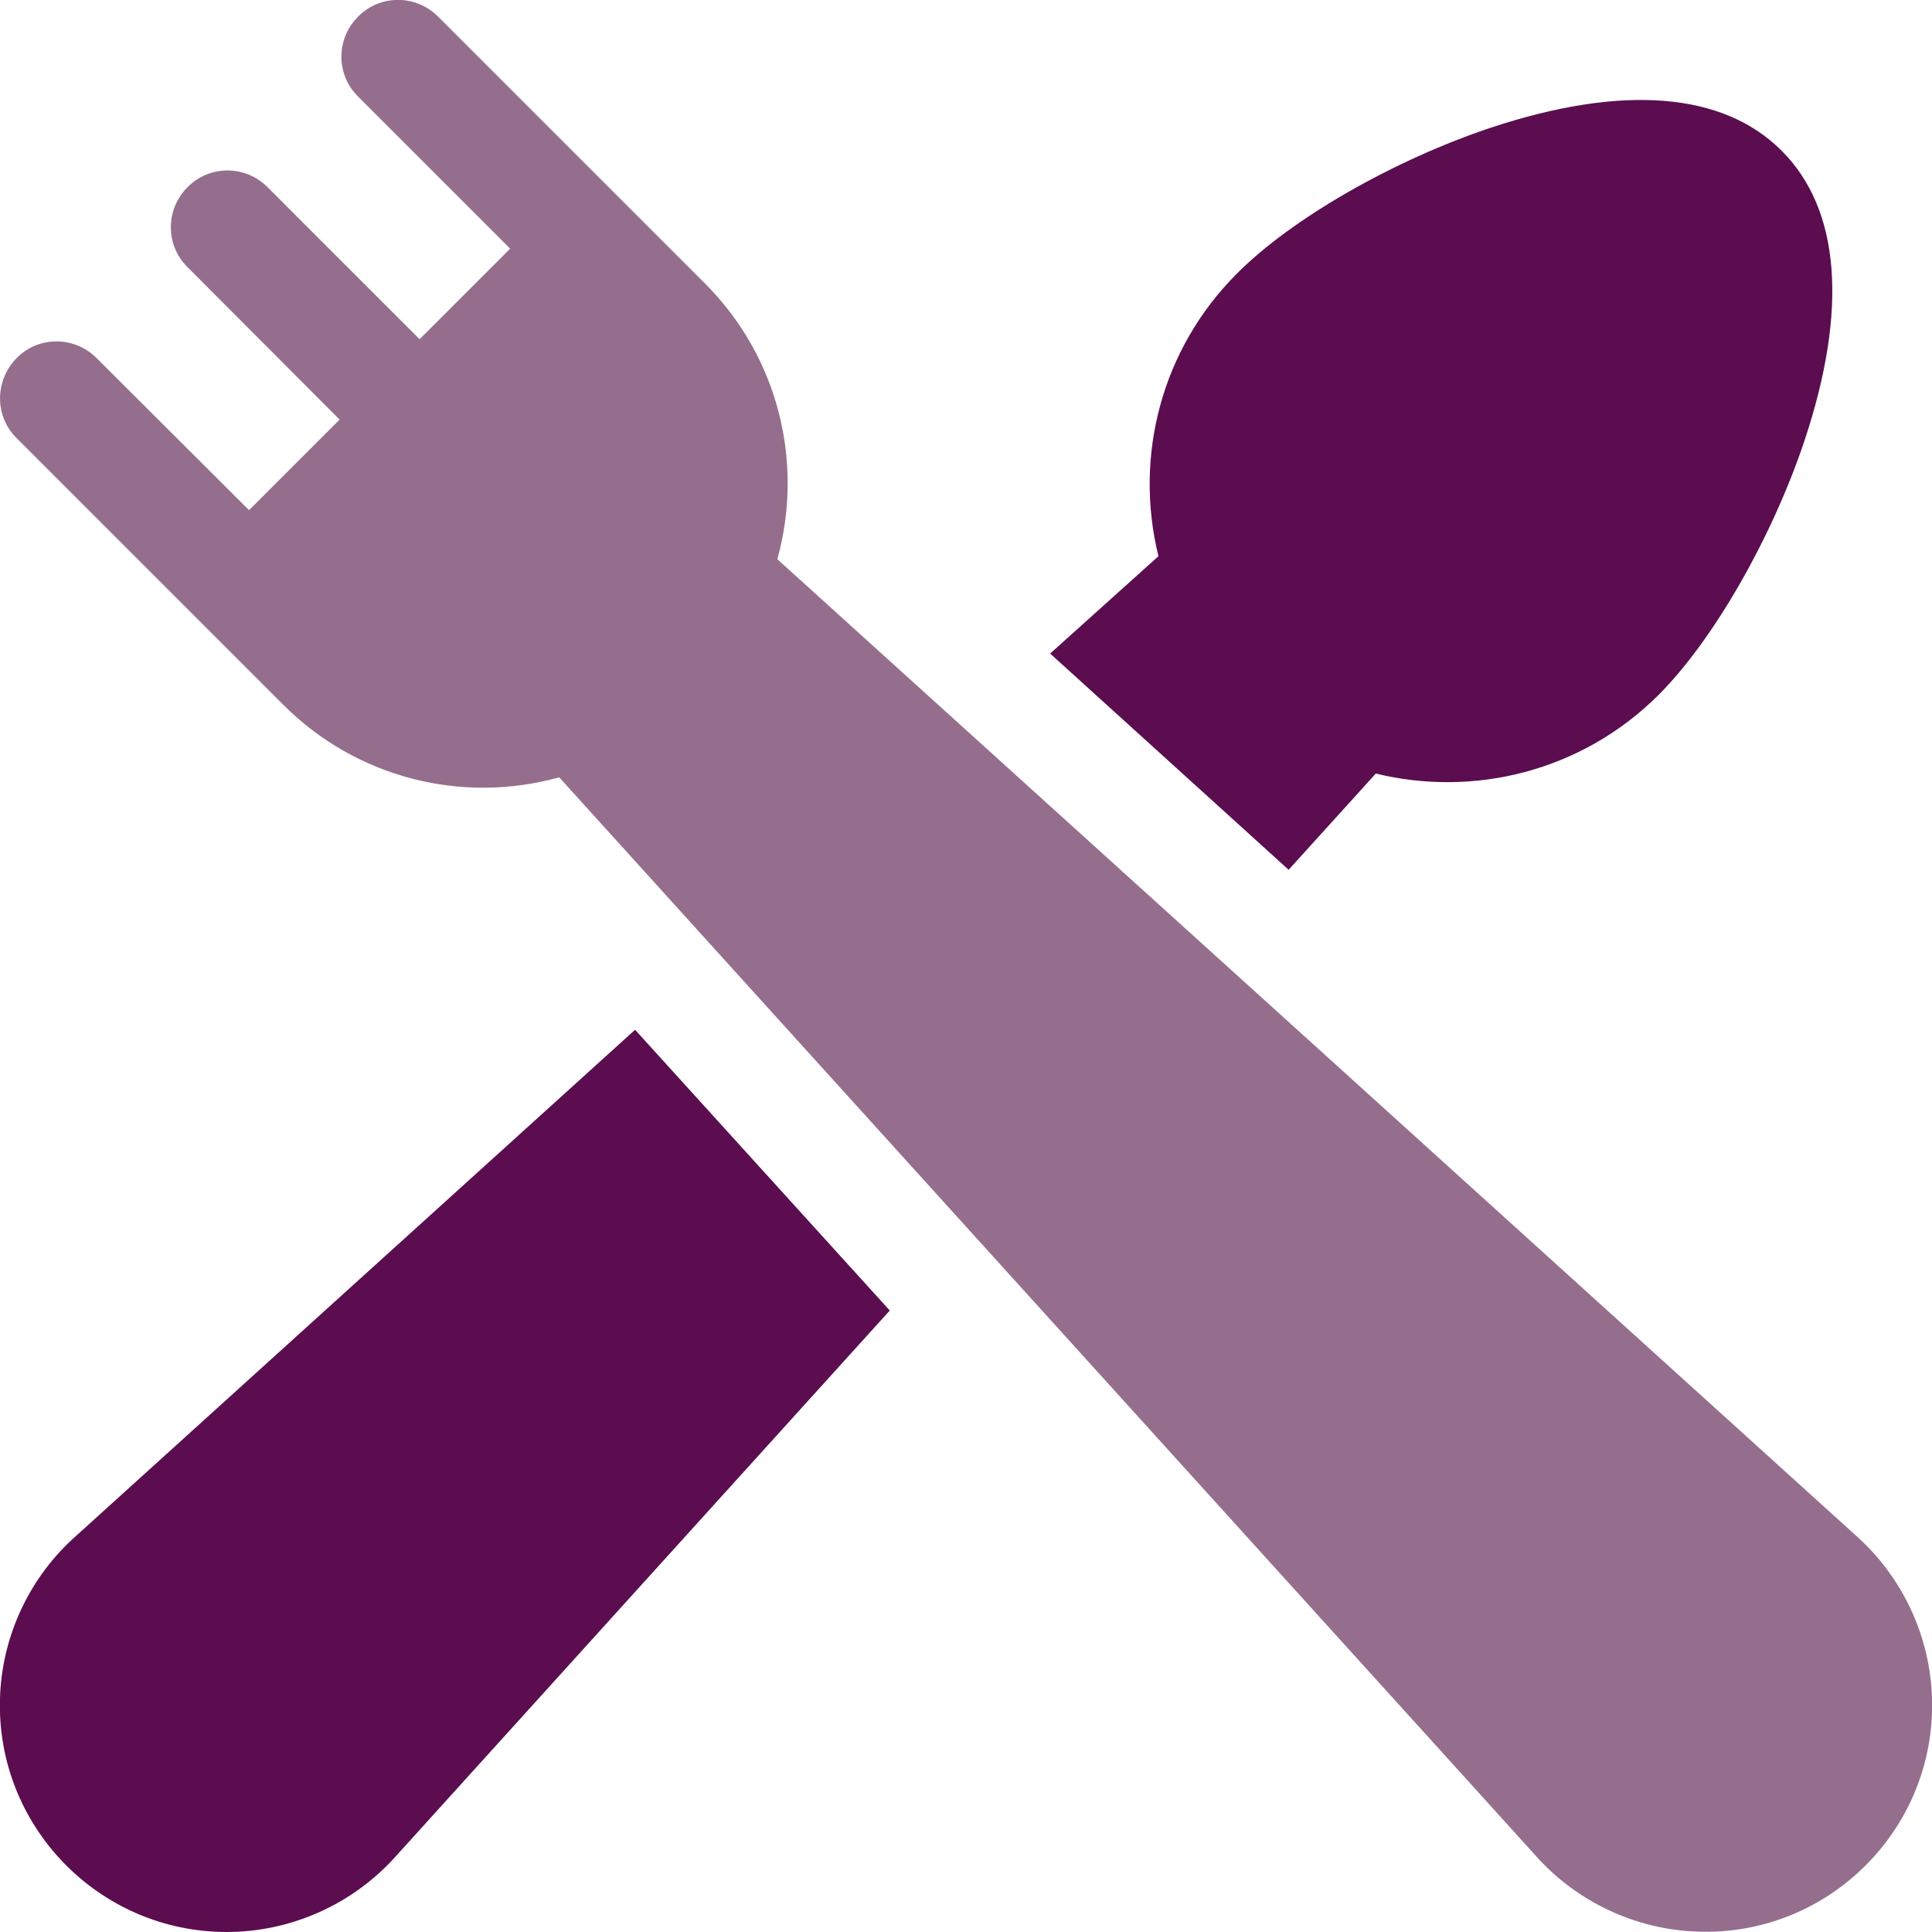 <?xml version="1.0" encoding="utf-8"?>
<!-- Generator: Adobe Illustrator 25.2.0, SVG Export Plug-In . SVG Version: 6.00 Build 0)  -->
<svg version="1.1" id="Capa_1" xmlns="http://www.w3.org/2000/svg" xmlns:xlink="http://www.w3.org/1999/xlink" x="0px" y="0px"
	 viewBox="0 0 512 512" style="enable-background:new 0 0 512 512;" xml:space="preserve">
<style type="text/css">
	.st0{fill:#5B0D50;}
	.st1{fill:#956E8E;}
</style>
<g>
	<path class="st0" d="M278.3,173.2l63.2,57.3l23.1-25.5c25.8,6.3,54.4-0.4,74.9-20.8c14.6-14.6,30.1-41.7,38.7-67.4
		c11.6-34.8,9.5-61.4-6.1-76.9c-15.5-15.5-42.1-17.6-76.9-6.1c-25.8,8.6-52.9,24.1-67.4,38.7c-20.1,20.1-27.3,48.5-20.8,74.9
		L278.3,173.2z"/>
	<path class="st0" d="M168.3,272.9l-148,134C7.9,417.8,0.5,433.5,0,450c-1.1,33.8,26.1,62,60.1,62c16.7,0,33.3-7.1,45-20.3
		l130.7-144.4L168.3,272.9z"/>
	<path class="st1" d="M512,450c-0.5-16.5-7.9-32.2-20.2-43.1C476.7,393.2,213.1,154.6,206,148.2c7-25.2,0.6-53.3-19.2-73.1
		c-6.7-6.7-63.7-63.7-70.7-70.7c-5.9-5.9-15.4-5.9-21.2,0c-5.9,5.9-5.9,15.4,0,21.2l40.3,40.3l-24,24L70.9,49.6
		c-5.9-5.9-15.4-5.9-21.2,0c-5.9,5.9-5.9,15.4,0,21.2L90,111.2l-24,24L25.6,94.9c-5.9-5.9-15.4-5.9-21.2,0s-5.9,15.4,0,21.2
		c65.9,65.9,2.9,2.9,70.7,70.7c19.3,19.3,47.2,26.4,73.1,19.2c420.2,464.1,108,119.2,258.7,285.7c10.9,12.3,26.6,19.7,43.1,20.2
		C484.6,513.1,513.1,484.6,512,450z"/>
</g>
</svg>
